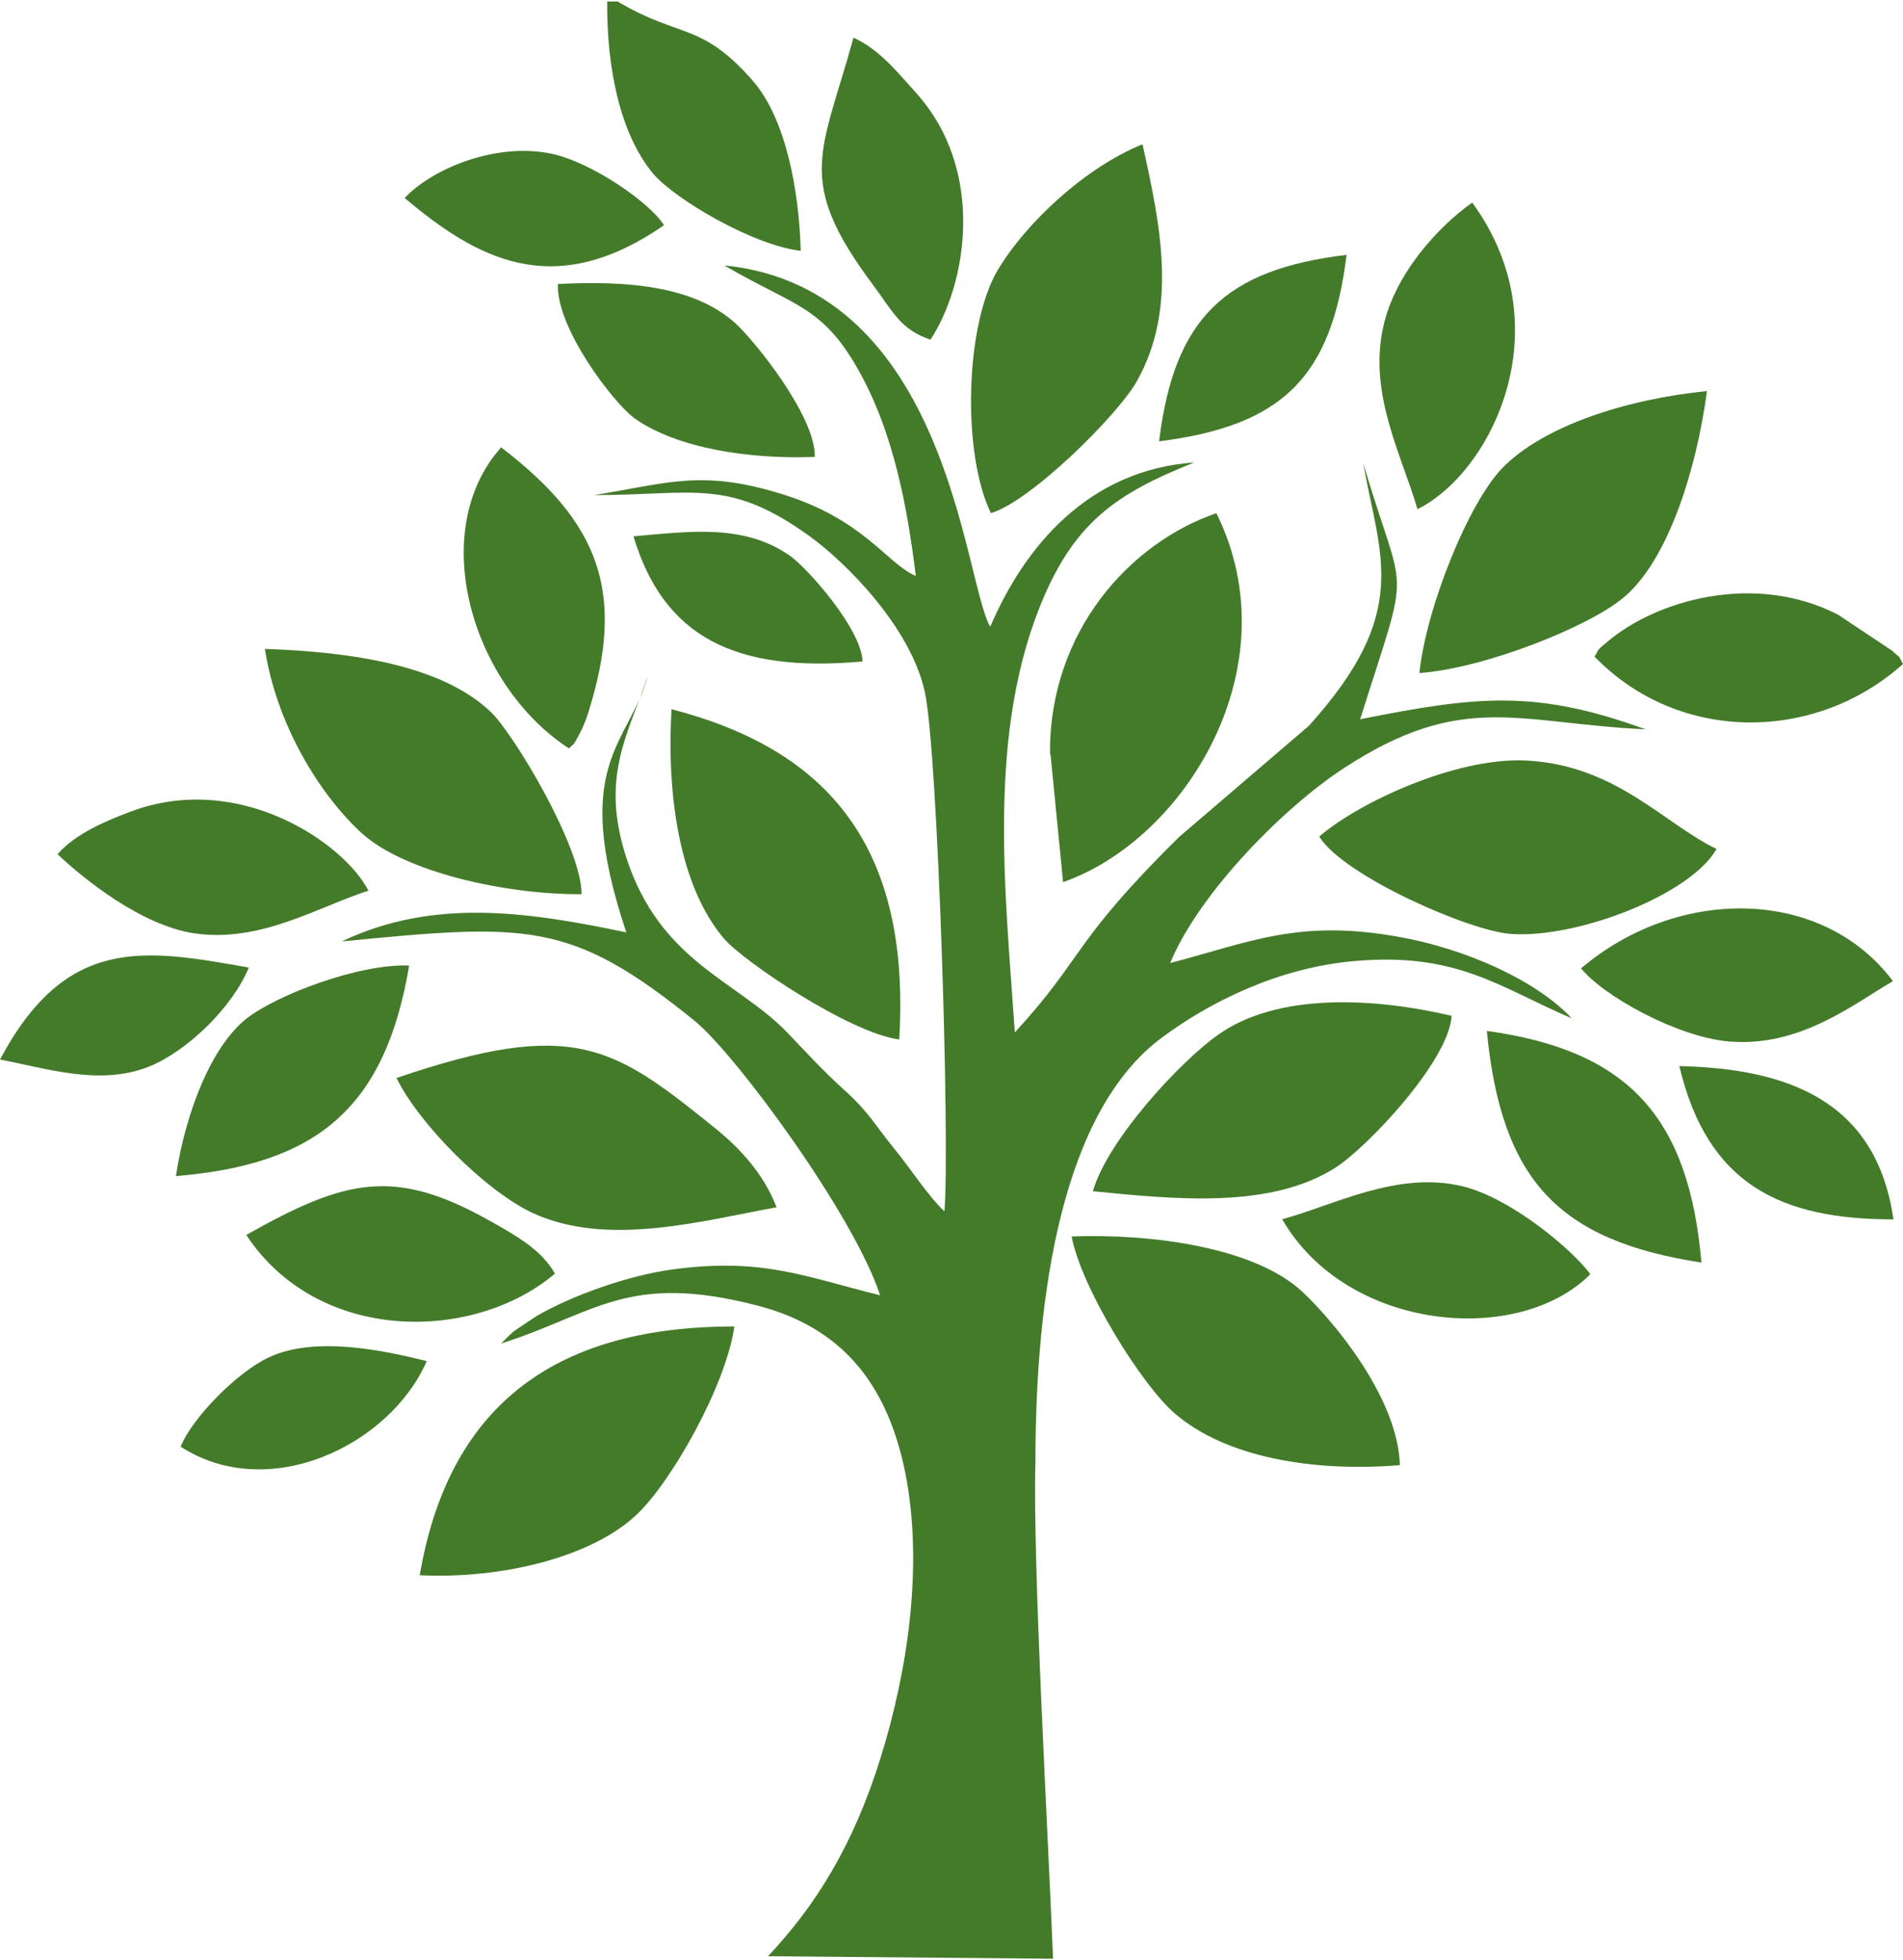 <?xml version="1.0" encoding="UTF-8"?>
<!DOCTYPE svg PUBLIC "-//W3C//DTD SVG 1.1//EN" "http://www.w3.org/Graphics/SVG/1.1/DTD/svg11.dtd">
<!-- Creator: CorelDRAW 2020 (64-Bit) -->
<svg xmlns="http://www.w3.org/2000/svg" xml:space="preserve" width="0.365in" height="0.376in" version="1.1" style="shape-rendering:geometricPrecision; text-rendering:geometricPrecision; image-rendering:optimizeQuality; fill-rule:evenodd; clip-rule:evenodd"
viewBox="0 0 37.86 38.94"
 xmlns:xlink="http://www.w3.org/1999/xlink"
 xmlns:xodm="http://www.corel.com/coreldraw/odm/2003">
 <defs>
  <style type="text/css">
   <![CDATA[
    .fil0 {fill:#447B2A}
   ]]>
  </style>
 </defs>
 <g id="Layer_x0020_1">
  <path class="fil0" d="M18.2 11.42c-0.57,-0.26 -1.02,-1.11 -2.61,-1.61 -1.62,-0.51 -2.29,-0.23 -3.77,0.01 2,0 2.67,-0.35 4.29,0.82 0.72,0.52 2.01,1.81 2.29,3.1 0.26,1.2 0.5,8.92 0.39,10.33 -0.3,-0.27 -0.72,-0.91 -0.97,-1.21 -0.44,-0.54 -0.52,-0.75 -1.03,-1.21 -0.42,-0.38 -0.7,-0.69 -1.12,-1.13 -1.01,-1.05 -2.55,-1.41 -3.22,-3.52 -0.51,-1.6 0.06,-2.44 0.44,-3.59 -0.37,1.38 -1.56,1.73 -0.43,5.11 -1.95,-0.41 -3.84,-0.69 -5.66,0.18 3.69,-0.36 4.55,-0.42 7.02,1.58 0.83,0.68 3.17,3.87 3.69,5.46 -1.5,-0.37 -2.35,-0.76 -4.16,-0.51 -0.85,0.12 -1.94,0.5 -2.67,0.92l-0.45 0.3c-0.03,0.02 -0.06,0.06 -0.09,0.08l-0.17 0.17c1.88,-0.6 2.51,-1.42 5.08,-0.76 1.69,0.43 2.6,1.55 2.96,3.33 0.37,1.86 0.04,3.97 -0.49,5.67 -0.55,1.77 -1.31,2.96 -2.24,3.95l5.67 0.05c-0.09,-2.34 -0.41,-7.9 -0.35,-9.89 -0,-3.33 0.53,-6.97 2.52,-8.44 0.97,-0.72 2.33,-1.39 3.83,-1.52 2.05,-0.18 2.89,0.53 4.32,1.14 -0.71,-0.76 -2.14,-1.4 -3.49,-1.63 -1.95,-0.34 -2.9,0.11 -4.5,0.53 0.59,-1.42 2.29,-3.12 3.46,-3.88 2.36,-1.54 3.45,-0.89 6,-0.77 -2.18,-0.79 -3.33,-0.67 -5.68,-0.2 1.03,-3.27 0.9,-2.25 0.06,-5.1 0.33,1.87 0.97,2.96 -1.08,5.23l-2.58 2.21c-2.15,2.12 -1.88,2.38 -3.27,3.89 -0.19,-2.82 -0.57,-6 0.58,-8.67 0.65,-1.5 1.46,-2.06 2.99,-2.67 -2.1,0.15 -3.37,1.66 -4.06,3.27 -0.53,-0.93 -0.83,-6.74 -5.29,-7.19 1.43,0.84 1.99,0.79 2.76,2.25 0.6,1.14 0.88,2.52 1.05,3.93z"/>
  <path class="fil0" d="M8.35 31.31c1.63,0.08 3.43,-0.36 4.32,-1.21 0.68,-0.64 1.77,-2.55 1.94,-3.74 -3.42,-0 -5.66,1.44 -6.26,4.95z"/>
  <path class="fil0" d="M20.9 14.98l0.25 2.54c2.43,-0.85 4.56,-4.29 3.05,-7.34 -1.7,0.58 -3.33,2.34 -3.31,4.79z"/>
  <path class="fil0" d="M27.85 29.11c-0.04,-1.31 -1.29,-2.83 -1.93,-3.43 -0.95,-0.9 -3.03,-1.17 -4.6,-1.11 0.19,1.02 1.39,2.95 2.05,3.52 1.02,0.88 2.76,1.17 4.48,1.03z"/>
  <path class="fil0" d="M26.25 16.62c0.49,0.78 2.98,1.87 3.8,1.93 1.32,0.1 3.59,-0.78 4.1,-1.69 -1.06,-0.51 -2.01,-1.68 -3.81,-1.76 -1.38,-0.06 -3.3,0.83 -4.09,1.51z"/>
  <path class="fil0" d="M11.57 17.76c0,-0.95 -1.36,-3.2 -1.8,-3.62 -0.97,-0.93 -2.75,-1.2 -4.5,-1.26 0.23,1.49 1.07,2.88 1.93,3.67 0.85,0.77 2.86,1.22 4.36,1.21z"/>
  <path class="fil0" d="M19.71 10.18c0.79,-0.23 2.53,-1.95 2.91,-2.63 0.82,-1.46 0.46,-3.13 0.11,-4.71 -1.14,0.46 -2.33,1.57 -2.89,2.52 -0.64,1.1 -0.7,3.63 -0.13,4.81z"/>
  <path class="fil0" d="M28.24 13.36c1.28,-0.09 3.38,-0.92 4.07,-1.51 0.87,-0.73 1.44,-2.52 1.65,-4.1 -1.6,0.16 -3.25,0.69 -4.07,1.53 -0.67,0.69 -1.51,2.76 -1.65,4.07z"/>
  <path class="fil0" d="M17.89 20.65c0.23,-3.82 -1.4,-5.76 -4.53,-6.57 -0.1,1.72 0.16,3.52 1.04,4.56 0.39,0.46 2.52,1.89 3.49,2.01z"/>
  <path class="fil0" d="M21.74 23.67c1.63,0.16 3.53,0.36 4.83,-0.47 0.64,-0.41 2.26,-2.13 2.31,-3.02 -1.53,-0.36 -3.46,-0.47 -4.65,0.38 -0.74,0.52 -2.2,2.09 -2.49,3.12z"/>
  <path class="fil0" d="M7.89 21.42c0.44,0.9 1.75,2.23 2.7,2.68 1.49,0.69 3.36,0.16 4.86,-0.11 -0.27,-0.7 -0.77,-1.21 -1.23,-1.58 -2.01,-1.62 -2.8,-2.2 -6.34,-0.99z"/>
  <path class="fil0" d="M4.9 24.54c1.43,2.17 4.52,2.14 6.14,0.77 -0.26,-0.47 -0.78,-0.76 -1.24,-1.02 -1.93,-1.1 -2.9,-0.88 -4.9,0.25z"/>
  <path class="fil0" d="M31.45 19.23c0.45,0.56 1.92,1.37 2.94,1.46 1.41,0.12 2.45,-0.72 3.27,-1.2 -1.42,-1.89 -4.3,-1.88 -6.21,-0.25z"/>
  <path class="fil0" d="M11.32 14.86c0.11,-0.12 0.06,-0.01 0.2,-0.27 0.07,-0.13 0.14,-0.3 0.18,-0.43 0.76,-2.4 0.23,-3.79 -1.73,-5.29 -1.49,1.67 -0.59,4.73 1.35,5.99z"/>
  <path class="fil0" d="M33.85 25.09c-0.25,-2.89 -1.45,-4.22 -4.27,-4.61 0.29,2.97 1.42,4.17 4.27,4.61z"/>
  <path class="fil0" d="M25.51 24.23c1.29,2.23 4.7,2.53 6.13,1.09 -0.37,-0.5 -1.59,-1.52 -2.55,-1.75 -1.3,-0.31 -2.55,0.38 -3.59,0.66z"/>
  <path class="fil0" d="M28.2 10.1c1.46,-0.72 2.91,-3.6 1.09,-6.1 -0.68,0.48 -1.54,1.42 -1.77,2.47 -0.3,1.34 0.37,2.56 0.68,3.63z"/>
  <path class="fil0" d="M1.15 16.97c0.51,0.48 1.65,1.41 2.72,1.57 1.32,0.19 2.46,-0.53 3.46,-0.85 -0.48,-0.94 -2.57,-2.39 -4.74,-1.57 -0.53,0.2 -1.1,0.45 -1.44,0.84z"/>
  <path class="fil0" d="M18.51 6.73c0.72,-1.09 1.12,-3.37 -0.3,-4.93 -0.38,-0.42 -0.72,-0.85 -1.23,-1.08 -0.64,2.32 -1.17,2.83 0.39,4.92 0.39,0.52 0.54,0.89 1.15,1.09z"/>
  <path class="fil0" d="M3.49 23.37c2.79,-0.23 4.17,-1.33 4.65,-4.19 -1.01,-0.04 -2.64,0.59 -3.23,1.05 -0.71,0.56 -1.22,1.88 -1.41,3.14z"/>
  <path class="fil0" d="M31.72 13.03c1.67,1.73 4.39,1.72 6.14,0.15 -0.14,-0.24 0.02,-0.04 -0.21,-0.26l-1.08 -0.72c-1.7,-0.87 -3.64,-0.26 -4.57,0.52 -0.28,0.23 -0.18,0.17 -0.27,0.3z"/>
  <path class="fil0" d="M16.21 9.06c0.02,-0.8 -1.18,-2.29 -1.57,-2.65 -0.83,-0.76 -2.19,-0.86 -3.54,-0.79 -0.04,0.87 1.1,2.36 1.52,2.67 0.86,0.61 2.32,0.82 3.6,0.77z"/>
  <path class="fil0" d="M12.29 0l-0.21 0c-0.01,1.31 0.25,2.62 0.91,3.42 0.43,0.51 1.99,1.43 2.94,1.54 -0.03,-1.18 -0.29,-2.62 -0.95,-3.38 -1.03,-1.18 -1.45,-0.84 -2.69,-1.58z"/>
  <path class="fil0" d="M23.06 8.75c2.45,-0.31 3.43,-1.27 3.73,-3.71 -2.41,0.29 -3.43,1.25 -3.73,3.71z"/>
  <path class="fil0" d="M8.05 3.91c1.41,1.18 2.94,2.08 5.16,0.54 -0.29,-0.46 -1.44,-1.25 -2.23,-1.42 -1.11,-0.24 -2.39,0.3 -2.93,0.88z"/>
  <path class="fil0" d="M3.59 28.75c1.76,1.14 4.17,-0.03 4.9,-1.7 -0.88,-0.22 -2.22,-0.5 -3.13,-0.08 -0.62,0.28 -1.53,1.2 -1.76,1.77z"/>
  <path class="fil0" d="M-0 21.05c0.91,0.17 2,0.54 2.99,0.13 0.76,-0.32 1.64,-1.18 1.96,-1.96 -2.08,-0.37 -3.63,-0.65 -4.95,1.83z"/>
  <path class="fil0" d="M12.6 10.63c0.6,2.01 2.02,2.73 4.56,2.5 -0.02,-0.65 -1.1,-1.86 -1.44,-2.1 -0.91,-0.64 -1.98,-0.49 -3.12,-0.39z"/>
  <path class="fil0" d="M37.67 24.23c-0.34,-2.36 -2.1,-3 -4.26,-3.05 0.56,2.36 2.02,3.05 4.26,3.05z"/>
 </g>
</svg>
